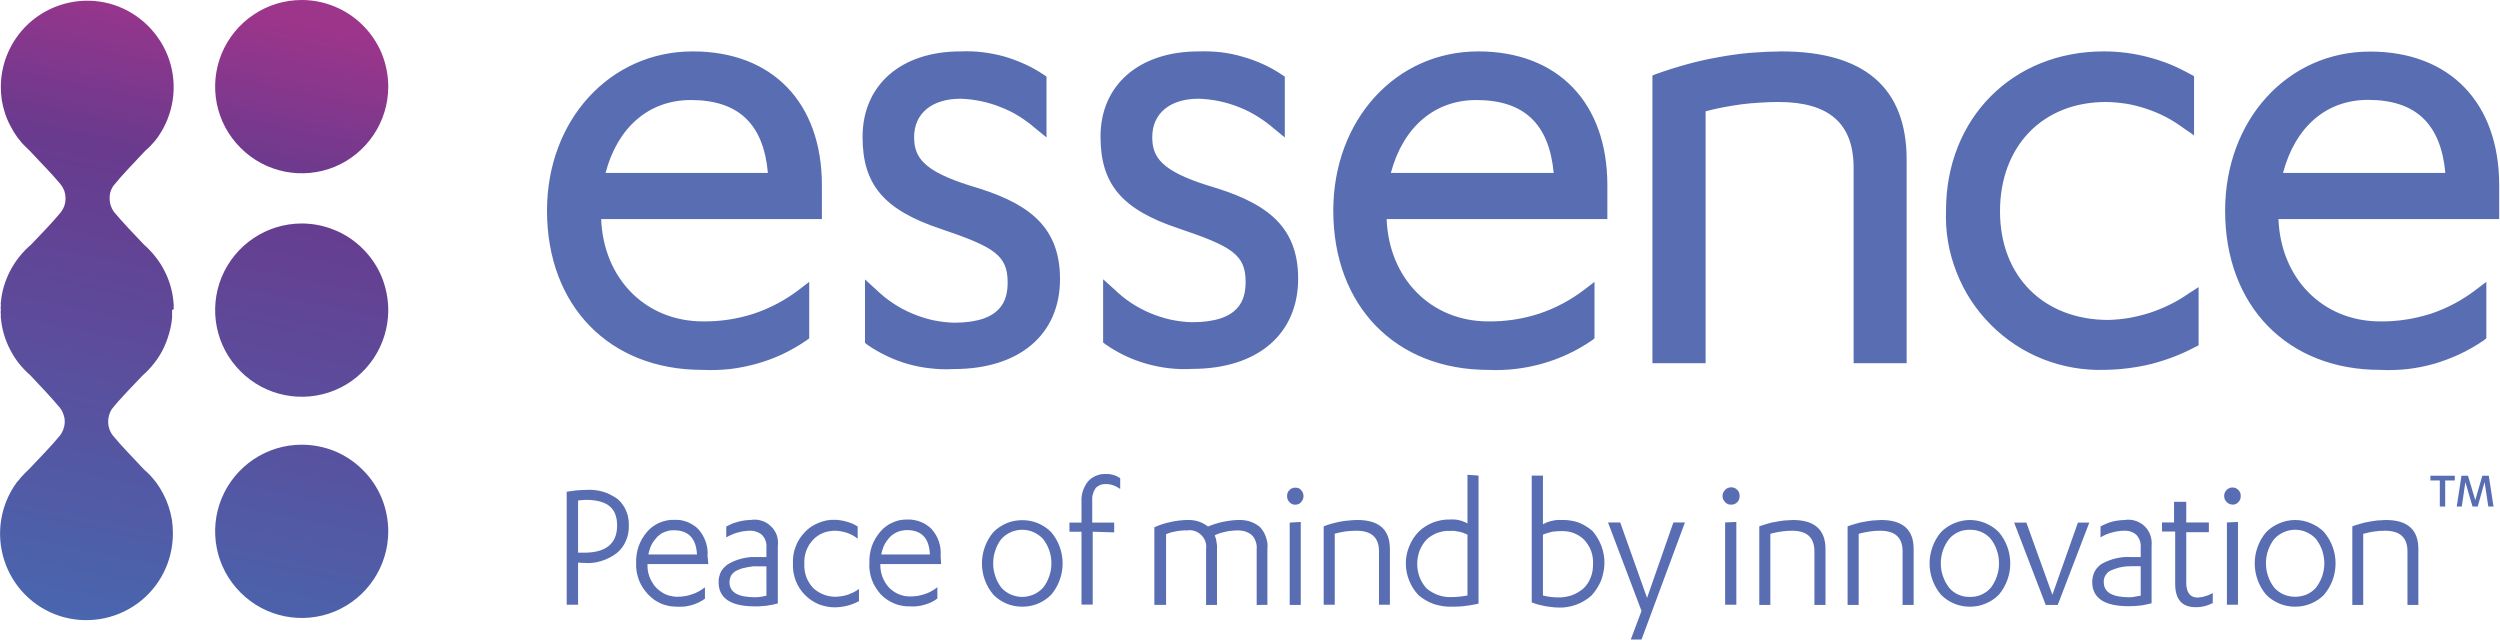 <svg version="1.2" xmlns="http://www.w3.org/2000/svg" viewBox="0 0 1537 394" width="1537" height="394">
	<title>essencedd-svg</title>
	<defs>
		<linearGradient id="g1" x2="1" gradientUnits="userSpaceOnUse" gradientTransform="matrix(84.498,-407.155,294.397,61.097,73.087,413.655)">
			<stop offset="0" stop-color="#466ab1"/>
			<stop offset=".76" stop-color="#693a8e"/>
			<stop offset="1" stop-color="#9d358b"/>
		</linearGradient>
	</defs>
	<style>
		.s0 { fill: #586db2 } 
		.s1 { fill: url(#g1) } 
	</style>
	<g id="Layer">
		<path id="Layer" fill-rule="evenodd" class="s0" d="m505.3 113.9v20.8h-135.7c1.4 36.6 27.3 62.9 62.6 62.9q7.9 0.1 15.8-1.1 7.8-1.2 15.3-3.6 7.5-2.5 14.5-6.2 7-3.7 13.3-8.5l6.4-4.9v34.7l-1.6 1.2q-7 4.8-14.7 8.5-7.7 3.6-15.9 5.9-8.2 2.3-16.6 3.3-8.5 0.9-17 0.5c-57 0-95.4-39.3-95.4-97.9 0-55.8 38.8-97.9 89.6-97.9 49 0 79.4 31.5 79.4 82.3zm-80.7-52.4q0.1 0 0.1 0 0 0 0.1 0zm0.1 0c-25.6 0-45 16.6-52.4 44.8h99.8c-2.7-30.2-18.2-44.8-47.4-44.8zm227 110c0 34.2-25 55.4-65.3 55.4q-7 0.4-14-0.4-7-0.7-13.8-2.6-6.8-1.9-13.1-4.9-6.4-3-12.2-7l-1.5-1.2v-39l6.8 6.2q4.8 4.7 10.4 8.4 5.5 3.7 11.7 6.3 6.1 2.6 12.6 4.1 6.6 1.4 13.2 1.6c29.6 0 33-14.1 33-24.8 0-16.7-8.3-21.8-41.2-32.9-35-11.7-48-27.3-48-56.5 0-31.9 23.6-52.6 60.2-52.6q6.8-0.3 13.5 0.5 6.7 0.8 13.3 2.6 6.5 1.9 12.7 4.7 6.1 2.8 11.8 6.6l1.6 1.1v37.4l-6.5-5.3q-4.8-4.2-10.2-7.6-5.4-3.4-11.4-5.7-5.9-2.4-12.2-3.7-6.2-1.3-12.6-1.5c-17.5 0-28.5 9-28.5 23.6 0 12.3 5.5 20.8 34.6 29.9 33.1 9.7 55.1 23.1 55.1 57.3zm146.4-0.2c0 34.2-25 55.5-65.3 55.5q-7 0.4-14-0.4-7-0.8-13.7-2.7-6.8-1.9-13.2-4.9-6.3-3-12.1-7l-1.6-1.2v-38.9l6.7 6q4.8 4.7 10.3 8.4 5.6 3.7 11.7 6.3 6.2 2.6 12.7 4.1 6.6 1.4 13.2 1.6c29.6 0 33-14.1 33-24.8 0-16.7-8.3-21.8-41.3-32.9-35-11.7-47.9-27.3-47.9-56.5 0-31.6 23.7-52.3 60.3-52.3q6.8-0.2 13.5 0.5 6.8 0.8 13.3 2.7 6.5 1.8 12.7 4.6 6.2 2.8 11.8 6.6l1.7 1.1v37.4l-6.5-5.3q-4.8-4.2-10.3-7.6-5.4-3.4-11.3-5.7-6-2.4-12.2-3.7-6.3-1.3-12.7-1.5c-17.6 0-28.5 9-28.5 23.6 0 12.3 5.5 20.8 34.7 29.9 32.9 9.7 55 22.9 55 57.1zm190.1-57.4v20.8h-135.7c1.4 36.6 27.3 62.9 62.5 62.9q7.9 0.1 15.8-1.1 7.8-1.2 15.3-3.6 7.5-2.5 14.5-6.2 7-3.7 13.3-8.5l6.4-4.9v34.7l-1.5 1.2q-7 4.8-14.6 8.4-7.7 3.6-15.8 5.9-8.1 2.3-16.5 3.3-8.4 1-16.9 0.6c-57 0-95.3-39.3-95.3-97.9 0-55.8 38.4-97.9 89.1-97.9 49 0 79.4 31.5 79.4 82.3zm-133.1-7.6h100.1c-2.8-30.2-18.3-44.8-47.6-44.8-25.6 0-45 16.6-52.5 44.8zm317.1-8.1v125.1h-32.6v-120.1c0-27.3-15.1-40.5-46.2-40.5q-5.7 0-11.3 0.4-5.6 0.3-11.3 1-5.6 0.8-11.1 1.8-5.6 1.1-11.1 2.5v154.9h-32.7v-176.9l2.6-1q9.2-3.3 18.7-5.9 9.4-2.6 19.1-4.3 9.6-1.8 19.4-2.7 9.7-0.8 19.5-0.9c51 0 77 22.4 77 66.6zm137.2 97.2q6.4-1.2 12.7-3.2 6.2-2.1 12.1-5 5.9-2.9 11.3-6.7l6.2-4v35.8l-2.2 1.1q-6.4 3.4-13.2 6-6.8 2.6-13.8 4.4-7 1.7-14.2 2.6-7.2 0.9-14.5 1c-12.9 0.4-25.8-1.9-37.8-6.6-12.1-4.8-23-12-32.1-21.2-9.2-9.2-16.3-20.1-21-32.2-4.8-12.1-7-25-6.5-37.9 0-56.7 40.8-97.9 97-97.9q7 0 14 0.9 6.9 0.9 13.6 2.7 6.8 1.8 13.3 4.4 6.4 2.7 12.5 6.1l2.1 1.1v36.4l-6.4-4.4q-5.1-3.8-10.8-6.8-5.7-3-11.8-5-6.1-2.1-12.4-3.2-6.4-1-12.8-1.1c-39 0-65.1 27.3-65.1 67.2 0 40 26.8 66.8 66.7 66.8q6.6-0.2 13.1-1.3zm227.1-60.7h-135.7c1.4 36.6 27.3 62.9 62.5 62.9q7.9 0.1 15.7-1.1 7.8-1.2 15.4-3.6 7.5-2.5 14.5-6.2 6.9-3.7 13.2-8.5l6.5-4.9v34.7l-1.5 1.2q-7 4.8-14.6 8.4-7.7 3.6-15.8 6-8.1 2.3-16.5 3.3-8.4 0.9-16.9 0.5c-57 0-95.3-39.3-95.3-97.8 0-55.9 38.4-97.9 89.1-97.9 49 0 79.4 31.4 79.4 82.2zm-132.9-28.4h99.8c-2.8-30.3-18.3-44.9-47.6-44.9-25.6 0-44.7 16.6-52.2 44.9zm-1048.2 239.6v25.9h-7v-69.5q1.4-0.2 2.9-0.4 1.5-0.2 3-0.4 1.5-0.1 3-0.2 1.4-0.1 2.9-0.1 2.7-0.2 5.3 0.1 2.7 0.2 5.2 1 2.6 0.7 4.9 2 2.4 1.2 4.5 2.8 1.6 1.5 2.9 3.4 1.3 1.8 2.1 3.9 0.9 2.1 1.2 4.3 0.4 2.2 0.3 4.5 0.1 2.4-0.4 4.8-0.4 2.3-1.4 4.5-0.9 2.2-2.4 4.2-1.4 1.9-3.3 3.4-2.1 1.6-4.5 2.8-2.3 1.2-4.9 2-2.5 0.8-5.1 1.1-2.7 0.3-5.3 0.1zm0-38.2v32.1h3.6c13.6 0 20.4-5.6 20.4-16.7 0-11.2-6.5-15.8-19.6-15.8zm80.1 39.1h-37.4q-0.1 2 0.2 4 0.3 2 1 3.8 0.7 1.9 1.8 3.6 1 1.8 2.4 3.2 1.3 1.3 2.8 2.3 1.4 1.1 3.1 1.8 1.7 0.7 3.4 1 1.8 0.4 3.6 0.4 2.3 0 4.6-0.4 2.2-0.3 4.4-1.1 2.2-0.7 4.2-1.8 2-1.1 3.8-2.5v7q-1.9 1.3-3.9 2.3-2 1-4.2 1.6-2.1 0.6-4.3 0.9-2.3 0.2-4.5 0.1-2.5 0-5-0.4-2.5-0.5-4.8-1.4-2.3-1-4.4-2.4-2-1.5-3.8-3.3-1.8-1.9-3.3-4.2-1.4-2.2-2.4-4.7-0.9-2.5-1.4-5.2-0.4-2.6-0.3-5.3-0.1-2.6 0.3-5.2 0.4-2.5 1.2-5 0.9-2.4 2.2-4.7 1.3-2.2 3-4.2 1.5-1.8 3.4-3.2 1.9-1.4 4.1-2.4 2.2-0.9 4.5-1.4 2.3-0.5 4.7-0.4 2.1-0.1 4.1 0.2 2 0.4 4 1.1 1.9 0.8 3.6 1.9 1.8 1.1 3.2 2.6 1.5 1.7 2.6 3.6 1.1 1.9 1.9 4.1 0.7 2.1 1 4.3 0.3 2.2 0.1 4.4zm-36.9-5.9h29.9c-0.5-9.9-5.2-14.9-14.3-14.9q-1.4 0-2.7 0.2-1.4 0.3-2.7 0.8-1.3 0.5-2.5 1.2-1.1 0.8-2.1 1.7-1.1 1.2-2 2.4-1 1.3-1.7 2.7-0.7 1.4-1.1 2.9-0.5 1.5-0.8 3zm72.6 1.6v-6.2q0.1-1-0.1-2-0.1-1.1-0.5-2-0.3-1-0.9-1.9-0.5-0.8-1.3-1.6-0.7-0.6-1.6-1.1-0.9-0.5-1.9-0.8-0.9-0.4-1.9-0.5-1-0.2-2-0.1-1.9 0-3.8 0.3-1.9 0.3-3.7 0.8-1.9 0.5-3.6 1.3-1.8 0.7-3.4 1.7v-6.7q1.7-0.9 3.5-1.7 1.8-0.7 3.7-1.2 1.9-0.5 3.8-0.8 2-0.3 3.9-0.3c2.2-0.4 4.6-0.3 6.7 0.4 2.2 0.6 4.2 1.8 5.8 3.4 1.7 1.5 2.9 3.5 3.7 5.6 0.7 2.2 0.9 4.5 0.6 6.8v35.1q-1.7 0.4-3.4 0.8-1.8 0.4-3.5 0.6-1.8 0.2-3.6 0.3-1.8 0.2-3.5 0.1c-15 0-22.4-5-22.4-14.9q-0.1-1.8 0.4-3.5 0.4-1.7 1.2-3.2 0.9-1.5 2.2-2.7 1.2-1.3 2.8-2.1 2-1.1 4.1-1.9 2.2-0.8 4.4-1.3 2.3-0.5 4.6-0.7 2.2-0.1 4.5 0zm0 5.7h-5q-1.7-0.1-3.3 0-1.7 0.2-3.3 0.5-1.6 0.3-3.2 0.7-1.6 0.5-3.1 1.2-1.1 0.4-2 1.2-0.9 0.7-1.6 1.7-0.6 1-0.9 2.2-0.3 1.1-0.3 2.3c0 6.2 5.3 9.2 15.9 9.2q0.8 0 1.7-0.1 0.9-0.1 1.7-0.2 0.9-0.2 1.7-0.3 0.9-0.2 1.7-0.4zm56.1-24.5v7.5q-1.5-1.2-3.1-2.1-1.7-0.9-3.4-1.5-1.8-0.6-3.6-0.9-1.8-0.4-3.7-0.4-1.9 0-3.7 0.3-1.9 0.3-3.6 1-1.8 0.7-3.3 1.7-1.6 1.1-2.9 2.4-1.4 1.5-2.5 3.2-1.1 1.8-1.8 3.7-0.7 1.9-1 3.9-0.3 2.1-0.2 4.1-0.1 2.1 0.2 4.1 0.3 2 1 4 0.7 1.9 1.8 3.6 1.1 1.8 2.5 3.3 1.4 1.3 3.1 2.3 1.6 1 3.4 1.7 1.8 0.7 3.6 1 1.9 0.3 3.8 0.3 1.9-0.1 3.8-0.4 1.9-0.3 3.7-0.9 1.8-0.7 3.5-1.5 1.7-0.9 3.2-2v7.5q-1.7 0.9-3.5 1.6-1.8 0.7-3.7 1.2-1.9 0.5-3.8 0.7-2 0.3-3.9 0.3-2.5 0-5-0.5-2.5-0.5-4.9-1.4-2.3-1-4.4-2.4-2.1-1.4-3.9-3.2-1.9-1.9-3.4-4.2-1.4-2.2-2.4-4.7-0.9-2.5-1.4-5.2-0.4-2.6-0.3-5.3-0.1-2.7 0.3-5.4 0.4-2.6 1.4-5.1 0.9-2.5 2.4-4.8 1.5-2.3 3.4-4.2 1.7-1.8 3.8-3.2 2.1-1.4 4.4-2.3 2.4-1 4.8-1.5 2.5-0.5 5-0.4 1.9 0 3.8 0.3 1.8 0.3 3.6 0.8 1.8 0.5 3.6 1.2 1.7 0.8 3.3 1.8zm51.3 23.1h-37.4q0 2 0.3 4 0.3 1.9 1 3.8 0.7 1.9 1.7 3.5 1.1 1.7 2.4 3.2 1.3 1.3 2.8 2.3 1.4 1 3.1 1.7 1.7 0.7 3.5 1.1 1.7 0.3 3.5 0.3 2.3 0 4.5-0.3 2.3-0.4 4.4-1.1 2.2-0.7 4.2-1.8 2-1.1 3.7-2.5v7q-1.8 1.3-3.8 2.3-2 0.9-4.2 1.5-2.1 0.7-4.3 0.9-2.2 0.3-4.5 0.1-2.5 0.1-5-0.4-2.4-0.4-4.8-1.4-2.3-1-4.4-2.4-2.1-1.4-3.8-3.2-1.8-2-3.2-4.3-1.4-2.2-2.3-4.7-0.9-2.5-1.3-5.2-0.4-2.6-0.2-5.3-0.1-2.5 0.3-5.1 0.4-2.6 1.2-5 0.9-2.5 2.2-4.7 1.3-2.2 3-4.2 1.5-1.8 3.4-3.2 1.9-1.5 4.1-2.4 2.1-1 4.4-1.5 2.4-0.4 4.7-0.4 2.1-0.1 4.1 0.3 2.1 0.3 4 1.1 1.9 0.7 3.7 1.9 1.7 1.1 3.1 2.5 1.5 1.7 2.7 3.7 1.1 1.9 1.8 4 0.7 2.1 1 4.3 0.3 2.3 0.1 4.5zm-36.8-5.9h29.9c-0.4-10-5.1-15-14.2-15q-1.4 0-2.8 0.3-1.3 0.2-2.6 0.7-1.3 0.5-2.5 1.3-1.2 0.7-2.2 1.7-1.1 1.1-2 2.4-1 1.3-1.7 2.7-0.7 1.4-1.1 2.8-0.5 1.5-0.8 3.1zm68.9 24.7c-2.3-2.7-4-5.7-5.2-9-1.2-3.2-1.8-6.7-1.8-10.2 0-3.5 0.6-6.9 1.8-10.2 1.2-3.3 2.9-6.3 5.2-9 2.3-2.4 5.1-4.2 8.1-5.5 3.1-1.3 6.4-1.9 9.7-1.9 3.3 0 6.6 0.6 9.7 1.9 3 1.3 5.8 3.1 8.1 5.5 2.3 2.7 4 5.7 5.2 9 1.2 3.3 1.8 6.7 1.8 10.2 0 3.5-0.6 7-1.8 10.2-1.2 3.3-2.9 6.3-5.2 9-2.3 2.4-5.1 4.2-8.1 5.5-3.1 1.3-6.4 1.9-9.7 1.9-3.3 0-6.6-0.6-9.7-1.9-3-1.3-5.8-3.1-8.1-5.5zm30.6-4.3c1.7-2.1 2.9-4.5 3.8-7.1 0.9-2.5 1.3-5.2 1.3-7.9 0-2.6-0.4-5.3-1.3-7.9-0.9-2.5-2.1-4.9-3.8-7-1.6-1.8-3.6-3.2-5.8-4.2-2.2-1-4.6-1.5-7-1.5-2.5 0-4.9 0.5-7.1 1.5-2.2 1-4.2 2.4-5.8 4.2-1.6 2.1-2.9 4.5-3.7 7.1-0.9 2.5-1.3 5.2-1.3 7.8 0 2.7 0.4 5.4 1.3 7.9 0.8 2.6 2.1 4.9 3.7 7.1 1.6 1.8 3.6 3.2 5.8 4.2 2.2 0.9 4.6 1.5 7.1 1.5 2.4 0 4.8-0.6 7-1.5 2.2-1 4.2-2.4 5.8-4.2zm30.5-34.4v44.8h-6.9v-44.8h-7.4v-5.6h7.4v-12.7q-0.1-1.7 0.1-3.3 0.2-1.7 0.7-3.3 0.5-1.6 1.3-3.1 0.8-1.5 1.8-2.8 1.1-1.2 2.3-2.1 1.3-0.9 2.7-1.5 1.5-0.6 3-0.9 1.5-0.2 3.1-0.2 1.1 0 2.3 0.1 1.1 0.2 2.3 0.5 1.1 0.3 2.1 0.8 1.1 0.5 2.1 1.2v6.6q-1-0.7-2-1.2-1.1-0.6-2.2-1-1.1-0.4-2.2-0.6-1.2-0.2-2.4-0.2-0.9 0-1.7 0.1-0.9 0.1-1.7 0.4-0.8 0.4-1.6 0.9-0.7 0.4-1.3 1.1-0.6 0.9-1.1 1.9-0.4 1-0.7 2.1-0.3 1.1-0.3 2.2-0.1 1.1 0 2.2v12.8h13.5v6zm100.8 45v-34.2q0.1-1.2 0-2.4-0.2-1.3-0.6-2.4-0.4-1.2-1-2.2-0.7-1.1-1.6-1.9-0.8-0.7-1.8-1.2-1-0.5-2.1-0.9-1-0.3-2.1-0.4-1.1-0.2-2.2-0.2-1.8 0-3.7 0.2-1.8 0.1-3.6 0.5-1.9 0.4-3.6 0.9-1.8 0.6-3.5 1.4 0.4 1 0.7 2 0.3 1 0.4 2.1 0.2 1.1 0.3 2.1 0.1 1.1 0 2.2v34.4h-6.7v-34.2c0.2-1.6 0.1-3.2-0.4-4.7-0.5-1.5-1.4-2.9-2.5-4-1.1-1.1-2.5-2-4-2.5-1.5-0.5-3.1-0.7-4.7-0.4q-1.7-0.1-3.3 0.1-1.7 0.1-3.3 0.4-1.7 0.3-3.3 0.7-1.6 0.5-3.1 1.1v43.5h-7.2v-47.7q2.3-1.1 4.8-1.9 2.4-0.8 4.9-1.3 2.5-0.6 5-0.9 2.5-0.3 5.1-0.4 1.8-0.1 3.5 0.1 1.8 0.2 3.5 0.7 1.7 0.5 3.2 1.3 1.6 0.9 3 1.9 2.2-0.9 4.4-1.6 2.2-0.7 4.5-1.2 2.3-0.5 4.6-0.8 2.3-0.3 4.6-0.4 1.9-0.1 3.7 0.1 1.9 0.2 3.6 0.7 1.8 0.6 3.4 1.4 1.6 0.9 3.1 2.1 1.2 1.3 2.2 2.9 0.9 1.6 1.5 3.3 0.6 1.8 0.9 3.6 0.2 1.9 0 3.7v34.4zm23.7-61.6q-0.5 0-1-0.1-0.4-0.1-0.9-0.3-0.5-0.2-0.9-0.5-0.4-0.3-0.7-0.7-0.8-0.7-1.2-1.7-0.3-1-0.3-2 0-1.1 0.3-2 0.4-1 1.2-1.7 0.3-0.4 0.7-0.7 0.4-0.2 0.9-0.4 0.5-0.2 1-0.3 0.4-0.1 0.9-0.1 0.5 0 1 0.1 0.5 0 1 0.2 0.4 0.2 0.9 0.5 0.4 0.3 0.7 0.7 0.7 0.7 1.1 1.7 0.4 0.9 0.4 2 0 1-0.4 2-0.4 1-1.1 1.7-0.3 0.4-0.7 0.7-0.4 0.3-0.9 0.5-0.5 0.2-1 0.3-0.5 0.1-1 0.1zm3.4 10.6v51h-6.8v-50.6zm14.1 50.9v-48.2q2.5-1 5.1-1.7 2.5-0.7 5.1-1.2 2.6-0.5 5.3-0.7 2.6-0.3 5.3-0.3c13.3 0 19.9 6 19.9 17.8v34.3h-6.7v-32.9c0-8.5-4.7-12.6-13.8-12.6q-1.7 0-3.4 0.1-1.7 0.1-3.4 0.3-1.7 0.3-3.3 0.6-1.7 0.4-3.3 0.8v43.7zm95.2-79.4v78.7q-2 0.5-4 0.8-2 0.4-4 0.6-2 0.3-4 0.4-2.1 0.1-4.1 0.1-2.8 0.1-5.6-0.3-2.7-0.4-5.4-1.2-2.7-0.9-5.1-2.3-2.5-1.4-4.6-3.2c-2.5-2.6-4.5-5.7-5.8-9-1.4-3.4-2.1-7-2.1-10.6 0-3.6 0.7-7.2 2.1-10.5 1.3-3.4 3.3-6.4 5.8-9q1.9-1.9 4.2-3.3 2.2-1.4 4.7-2.4 2.4-0.9 5.1-1.4 2.6-0.5 5.2-0.4 1.4-0.1 2.8 0 1.4 0.1 2.8 0.4 1.3 0.3 2.6 0.8 1.3 0.5 2.6 1.2v-29.9zm-6.8 73.7v-37.4q-1.3-0.6-2.6-1.1-1.3-0.5-2.6-0.7-1.4-0.3-2.8-0.5-1.4-0.1-2.8 0-1.9-0.1-3.9 0.2-2 0.4-3.8 1-1.9 0.7-3.6 1.8-1.7 1-3.1 2.4c-1.9 2-3.3 4.4-4.3 6.9-0.9 2.6-1.4 5.3-1.4 8 0 2.7 0.5 5.5 1.4 8 1 2.6 2.4 4.9 4.3 7q1.6 1.4 3.4 2.4 1.9 1.1 3.9 1.8 2 0.7 4.1 1 2.2 0.3 4.3 0.2 1.2 0 2.4-0.1 1.2-0.1 2.4-0.2 1.2-0.2 2.3-0.3 1.2-0.2 2.4-0.4zm39.5 4.3v-78h6.9v29.9q1.4-0.7 2.8-1.3 1.4-0.5 2.9-0.8 1.5-0.4 3-0.5 1.5-0.1 3 0 2.6-0.1 5.1 0.3 2.6 0.4 5 1.2 2.4 0.9 4.6 2.3 2.2 1.3 4.1 3c2.4 2.8 4.2 5.9 5.5 9.3 1.2 3.4 1.9 7 1.8 10.6-0.1 3.6-0.8 7.2-2.1 10.6-1.4 3.3-3.4 6.4-5.8 9.1q-2.1 1.9-4.5 3.3-2.4 1.5-5.1 2.4-2.6 1-5.4 1.4-2.8 0.5-5.6 0.3-2.1 0-4.1-0.3-2.1-0.2-4.1-0.6-2-0.4-4-0.9-2-0.6-4-1.3zm6.9-41.7v37.4q1.1 0.3 2.3 0.5 1.1 0.2 2.3 0.4 1.2 0.1 2.3 0.2 1.2 0.1 2.4 0.1 2.1 0.1 4.2-0.3 2.2-0.3 4.2-1 2-0.7 3.8-1.8 1.9-1.1 3.5-2.5 1.5-1.4 2.6-3.2 1.1-1.7 1.8-3.6 0.8-2 1.1-4 0.3-2.1 0.3-4.1 0.1-2.1-0.2-4.1-0.3-2-1-4-0.7-1.9-1.8-3.6-1.1-1.8-2.5-3.3-1.3-1.3-2.9-2.3-1.6-1-3.3-1.7-1.8-0.7-3.6-1-1.9-0.3-3.8-0.3-1.5 0-3 0.1-1.5 0.1-3 0.3-1.4 0.3-2.9 0.8-1.4 0.4-2.8 1zm47.5-7.5l16.5 46.4 16.2-46.4h7.1l-26.7 72h-6.6l6.6-17.6-20.6-54.4zm68.1-11q-0.5 0.1-1 0-0.5-0.1-1-0.3-0.4-0.2-0.8-0.5-0.5-0.3-0.8-0.7-0.7-0.8-1.2-1.7-0.4-1-0.4-2.1 0-1 0.4-2 0.5-1 1.2-1.7 0.7-0.8 1.7-1.2 1-0.4 2-0.4 1.1 0 2.1 0.4 0.9 0.4 1.7 1.2 0.7 0.8 1.1 1.7 0.3 1 0.3 2 0 1.1-0.3 2.1-0.4 0.9-1.1 1.7-0.4 0.4-0.8 0.7-0.5 0.3-1 0.5-0.5 0.2-1 0.3-0.6 0.1-1.1 0zm3.3 10.7v50.9h-6.9v-50.6zm14.1 51v-48.3q2.5-0.9 5-1.6 2.6-0.8 5.2-1.2 2.6-0.5 5.2-0.8 2.6-0.2 5.3-0.3c13.3 0 20 6 20 17.8v34.4h-6.8v-33c0-8.4-4.6-12.6-13.7-12.6q-1.7 0-3.4 0.1-1.7 0.2-3.4 0.4-1.7 0.2-3.3 0.6-1.7 0.3-3.3 0.8v43.7zm54.3 0v-48.3q2.4-0.9 5-1.6 2.5-0.8 5.1-1.2 2.6-0.5 5.3-0.8 2.6-0.2 5.2-0.3c13.4 0 20 6 20 17.8v34.4h-6.8v-33c0-8.4-4.6-12.6-13.8-12.6q-1.6 0-3.3 0.1-1.7 0.2-3.4 0.4-1.6 0.2-3.3 0.6-1.6 0.3-3.2 0.8v43.7zm57.4-6.3c-2.3-2.7-4-5.7-5.2-9-1.2-3.2-1.8-6.7-1.8-10.2 0-3.5 0.6-6.9 1.8-10.2 1.2-3.3 2.9-6.3 5.2-9 2.3-2.4 5.1-4.2 8.1-5.5 3.1-1.3 6.4-2 9.7-2 3.3 0 6.6 0.7 9.7 2 3 1.3 5.8 3.1 8.1 5.5 2.3 2.7 4 5.7 5.2 9 1.2 3.3 1.8 6.7 1.8 10.2 0 3.5-0.6 7-1.8 10.2-1.2 3.3-2.9 6.3-5.2 9-2.3 2.4-5.1 4.2-8.2 5.5-3 1.3-6.3 1.9-9.6 1.9-3.3 0-6.6-0.6-9.7-1.9-3-1.3-5.8-3.1-8.1-5.5zm30.7-4.3c1.6-2.2 2.9-4.5 3.7-7.1 0.9-2.5 1.3-5.2 1.3-7.9 0-2.6-0.4-5.3-1.3-7.8-0.8-2.6-2.1-5-3.7-7.1q-1.2-1.4-2.7-2.5-1.4-1.1-3.1-1.8-1.7-0.7-3.5-1.1-1.8-0.3-3.6-0.3-1.8 0-3.6 0.3-1.8 0.3-3.5 1.1-1.6 0.7-3.1 1.8-1.5 1.1-2.6 2.5c-1.7 2.1-2.9 4.5-3.8 7-0.9 2.6-1.3 5.3-1.3 7.9 0 2.7 0.4 5.4 1.3 7.9 0.9 2.6 2.1 4.9 3.8 7.1q1.1 1.4 2.6 2.5 1.5 1.1 3.1 1.8 1.7 0.7 3.5 1.1 1.8 0.3 3.6 0.3 1.8 0 3.6-0.3 1.8-0.4 3.5-1.1 1.7-0.8 3.1-1.8 1.5-1.1 2.7-2.5zm41.1 10.6h-7.4l-19.4-50.6h7.5l16 44.4 15.7-44.4h7zm51-29.4v-6.2q0.1-1.1-0.1-2.1-0.1-1-0.5-2-0.3-0.9-0.9-1.8-0.5-0.9-1.2-1.6-0.8-0.7-1.7-1.2-0.9-0.5-1.8-0.8-1-0.3-2-0.4-1-0.2-2-0.1-1.9 0-3.8 0.3-1.9 0.3-3.7 0.8-1.8 0.5-3.6 1.2-1.8 0.8-3.4 1.8v-6.7q1.7-1 3.5-1.7 1.8-0.8 3.7-1.3 1.9-0.5 3.8-0.7 2-0.3 3.9-0.3c2.2-0.4 4.5-0.2 6.6 0.5 2.1 0.7 4.1 1.8 5.7 3.4 1.6 1.6 2.8 3.5 3.5 5.6 0.7 2.1 0.9 4.3 0.7 6.5v35.2q-1.8 0.4-3.5 0.8-1.7 0.4-3.5 0.6-1.8 0.2-3.5 0.3-1.8 0.1-3.6 0.1c-14.9 0-22.4-5-22.4-14.9q0-1.7 0.4-3.4 0.4-1.7 1.2-3.2 0.8-1.5 2-2.7 1.2-1.3 2.7-2.1 2-1.1 4.2-1.9 2.1-0.8 4.4-1.3 2.2-0.5 4.5-0.7 2.3-0.2 4.6 0zm0 5.6h-5.1q-1.6 0-3.3 0.1-1.6 0.1-3.2 0.4-1.7 0.3-3.2 0.8-1.6 0.5-3.1 1.1-1.1 0.5-2.1 1.2-0.9 0.8-1.5 1.8-0.7 1-1 2.2-0.3 1.1-0.2 2.3c0 6.1 5.2 9.2 15.8 9.2q0.9 0 1.8-0.1 0.8-0.1 1.7-0.3 0.8-0.1 1.7-0.3 0.8-0.1 1.7-0.3zm13.1-21.3v-5.6h7.4v-12.7h7.5v12.7h13.9v6h-13.9v31.1c0 6 2.4 9.1 7.1 9.1q1.2-0.1 2.4-0.3 1.2-0.2 2.3-0.6 1.2-0.3 2.3-0.8 1.1-0.5 2.2-1.1v6.2q-1.3 0.6-2.6 1.1-1.3 0.5-2.6 0.8-1.3 0.3-2.7 0.5-1.4 0.1-2.7 0.1c-8.3 0-12.5-4.8-12.5-14.3v-32.2zm43.3-16.6q-0.5 0-1-0.1-0.5-0.1-0.9-0.3-0.5-0.2-0.9-0.5-0.4-0.3-0.7-0.6-0.8-0.8-1.2-1.7-0.4-1-0.4-2.1 0-1 0.4-2 0.4-1 1.2-1.7 0.3-0.4 0.7-0.6 0.4-0.3 0.9-0.5 0.4-0.2 0.9-0.3 0.5-0.1 1-0.1 0.5 0 1 0.1 0.5 0.1 1 0.3 0.4 0.2 0.9 0.5 0.4 0.2 0.7 0.6 0.8 0.8 1.2 1.7 0.3 1 0.3 2 0 1.1-0.3 2.1-0.4 0.9-1.2 1.7-0.3 0.4-0.7 0.7-0.5 0.3-0.9 0.5-0.5 0.2-1 0.3-0.5 0.1-1 0zm3.4 10.7v50.9h-6.8v-50.6zm17.3 44.7c-2.3-2.7-4-5.7-5.2-9-1.2-3.3-1.8-6.7-1.8-10.2 0-3.5 0.6-6.9 1.8-10.2 1.2-3.3 2.9-6.3 5.2-9 2.3-2.4 5.1-4.2 8.2-5.5 3-1.3 6.3-2 9.6-2 3.4 0 6.7 0.7 9.7 2 3.1 1.3 5.9 3.1 8.2 5.5 2.2 2.7 4 5.7 5.2 9 1.2 3.3 1.8 6.7 1.8 10.2 0 3.5-0.6 6.9-1.8 10.2-1.2 3.3-3 6.3-5.2 9-2.3 2.4-5.1 4.2-8.2 5.5-3.1 1.3-6.3 1.9-9.7 1.9-3.3 0-6.6-0.6-9.6-1.9-3.1-1.3-5.9-3.1-8.2-5.5zm30.7-4.3c1.6-2.2 2.9-4.5 3.8-7.1 0.8-2.5 1.3-5.2 1.3-7.9 0-2.7-0.5-5.3-1.3-7.9-0.9-2.5-2.2-4.9-3.8-7-1.6-1.8-3.6-3.2-5.8-4.2-2.2-1-4.6-1.5-7.1-1.5-2.4 0-4.8 0.5-7 1.5-2.2 1-4.2 2.4-5.8 4.2-1.7 2.1-2.9 4.5-3.8 7-0.9 2.6-1.3 5.2-1.3 7.9 0 2.7 0.4 5.4 1.3 7.9 0.9 2.6 2.1 4.9 3.8 7.1 1.6 1.8 3.6 3.2 5.8 4.2 2.2 0.9 4.6 1.4 7 1.4 2.5 0 4.9-0.5 7.1-1.4 2.2-1 4.2-2.4 5.8-4.2zm22.3 10.6v-48.3q2.4-0.9 5-1.6 2.5-0.8 5.1-1.2 2.6-0.5 5.2-0.8 2.7-0.2 5.3-0.3c13.4 0 20 6 20 17.8v34.4h-6.7v-33c0-8.4-4.6-12.6-13.8-12.6q-1.7 0-3.4 0.1-1.7 0.2-3.3 0.4-1.7 0.2-3.4 0.6-1.6 0.3-3.3 0.8v43.7zm57.1-76.5v16h-3.3v-16h-5.8v-2.9h15v2.9zm20 16h-3.2l-4.4-15-2.2 15h-3.1l2.9-18.9h4l4.5 15 4.3-15h4l2.9 18.9h-3.2l-2.3-15z"/>
		<path id="Layer" fill-rule="evenodd" class="s1" d="m234.7 32.9c-2.7-6.5-6.6-12.3-11.6-17.3-4.9-4.9-10.8-8.9-17.2-11.5-6.5-2.7-13.4-4.1-20.4-4.1-21.5 0-40.9 13-49.2 32.9-8.2 19.9-3.7 42.8 11.6 58 15.2 15.3 38.1 19.8 58 11.6 19.8-8.3 32.8-27.7 32.8-49.2 0-7-1.4-14-4-20.4zm0 273.4c-2.7-6.5-6.6-12.4-11.6-17.3-4.9-5-10.8-8.9-17.2-11.6-6.5-2.6-13.4-4-20.4-4-21.5 0-40.9 13-49.2 32.9-8.2 19.9-3.7 42.8 11.6 58 15.2 15.3 38.1 19.8 58 11.6 19.8-8.3 32.8-27.7 32.8-49.2 0-7-1.4-14-4-20.4zm0-136c-2.7-6.5-6.6-12.3-11.6-17.3-4.9-4.9-10.8-8.9-17.2-11.5-6.5-2.7-13.4-4.1-20.4-4.1-21.5 0-40.9 13-49.2 32.9-8.2 19.9-3.7 42.8 11.6 58 15.2 15.3 38.1 19.8 58 11.6 19.8-8.2 32.8-27.7 32.8-49.2 0-7-1.4-13.9-4-20.4zm-128 19.9q0.1-0.3 0.1-0.5 0-0.2 0-0.4 0-0.3 0-0.5 0-0.2-0.1-0.4 0.1-0.2 0.1-0.4 0-0.2 0-0.4 0-0.2 0-0.4 0-0.2-0.1-0.4v-0.6q-0.4-5.1-1.8-10.1-1.4-5-3.8-9.6-2.3-4.6-5.5-8.6-3.2-4.1-7.1-7.5c-6.6-7-13.3-13.9-18.5-20.2q-1.2-1.7-1.9-3.7-0.7-2-0.7-4.1-0.1-2.1 0.4-4.1 0.6-2.1 1.7-3.8c5.5-6.9 12.8-14.3 19.9-21.9q1.1-0.9 2.1-1.9 1-0.9 1.9-2 0.9-1 1.8-2 0.9-1.1 1.7-2.2c9.8-13.8 12.5-31.5 7.2-47.5-5.4-16.1-18-28.7-34.1-34-16.1-5.2-33.7-2.4-47.5 7.5-13.7 9.9-21.9 25.8-22 42.7q0 4.2 0.6 8.4 0.7 4.1 2 8.1 1.3 4 3.3 7.7 1.9 3.8 4.4 7.2 0.8 1.1 1.7 2.1 0.8 1.1 1.8 2.1 0.9 1 1.9 1.9 1 1 2 1.9c6.8 7.4 13.8 14.3 19.2 20.9q1.4 1.8 2.2 4 0.7 2.2 0.7 4.5 0 2.3-0.7 4.5-0.8 2.1-2.2 4c-5.1 6.2-11.7 13-18.2 19.8q-4 3.4-7.2 7.4-3.3 4.1-5.7 8.7-2.4 4.6-3.9 9.6-1.5 5-1.9 10.2-0.1 0.1-0.1 0.1 0 0.1 0 0.2 0 0.1 0 0.1 0 0.1 0.1 0.2v1.6q-0.1 0.2-0.1 0.4 0 0.2 0 0.5 0 0.2 0 0.4 0 0.2 0.1 0.5v0.9q-0.1 0.2-0.1 0.5 0 0.2 0 0.4 0 0.2 0 0.4 0 0.2 0.1 0.4v1.7q0 0.1-0.1 0.1 0 0.1 0 0.1 0 0.1 0 0.2 0.1 0 0.1 0.1 0.4 5.2 1.8 10.1 1.4 5 3.8 9.6 2.3 4.6 5.5 8.7 3.2 4 7.1 7.4c6.5 6.9 13 13.7 18.2 20q1.4 1.8 2.1 4 0.8 2.1 0.8 4.4 0 2.3-0.8 4.5-0.7 2.2-2.1 4c-5.4 6.6-12.4 13.7-19.2 20.9q-1 0.9-2 1.9-1 1-1.9 2-1 1-1.8 2.1-0.9 1-1.8 2.1c-10 13.8-12.8 31.5-7.6 47.7 5.2 16.3 17.9 29 34.1 34.3 16.2 5.2 33.9 2.4 47.7-7.6 13.8-10 21.9-26 21.9-43.1q0-4.2-0.6-8.4-0.7-4.1-2-8.1-1.3-4-3.3-7.8-1.9-3.7-4.4-7.1-0.8-1.1-1.7-2.1-0.9-1.1-1.8-2.1-1-1-1.9-1.9-1-1-2.1-1.9c-6.8-7.4-14-14.5-19.4-21.2q-1.2-1.7-1.9-3.7-0.7-2-0.7-4.1-0.1-2 0.5-4.1 0.5-2 1.6-3.8c5.2-6.6 12.2-13.6 19-20.8q3.9-3.4 7.1-7.5 3.2-4 5.5-8.6 2.3-4.6 3.7-9.6 1.5-5 1.9-10.1 0-0.1 0-0.2 0-0.1 0-0.2 0 0 0-0.1 0-0.1 0-0.2 0-0.2 0-0.4 0-0.2 0-0.4 0-0.2 0-0.4 0-0.2 0-0.4 0-0.2 0-0.4 0-0.2 0-0.5 0-0.2 0-0.4 0-0.2 0-0.4v-0.5z"/>
	</g>
</svg>